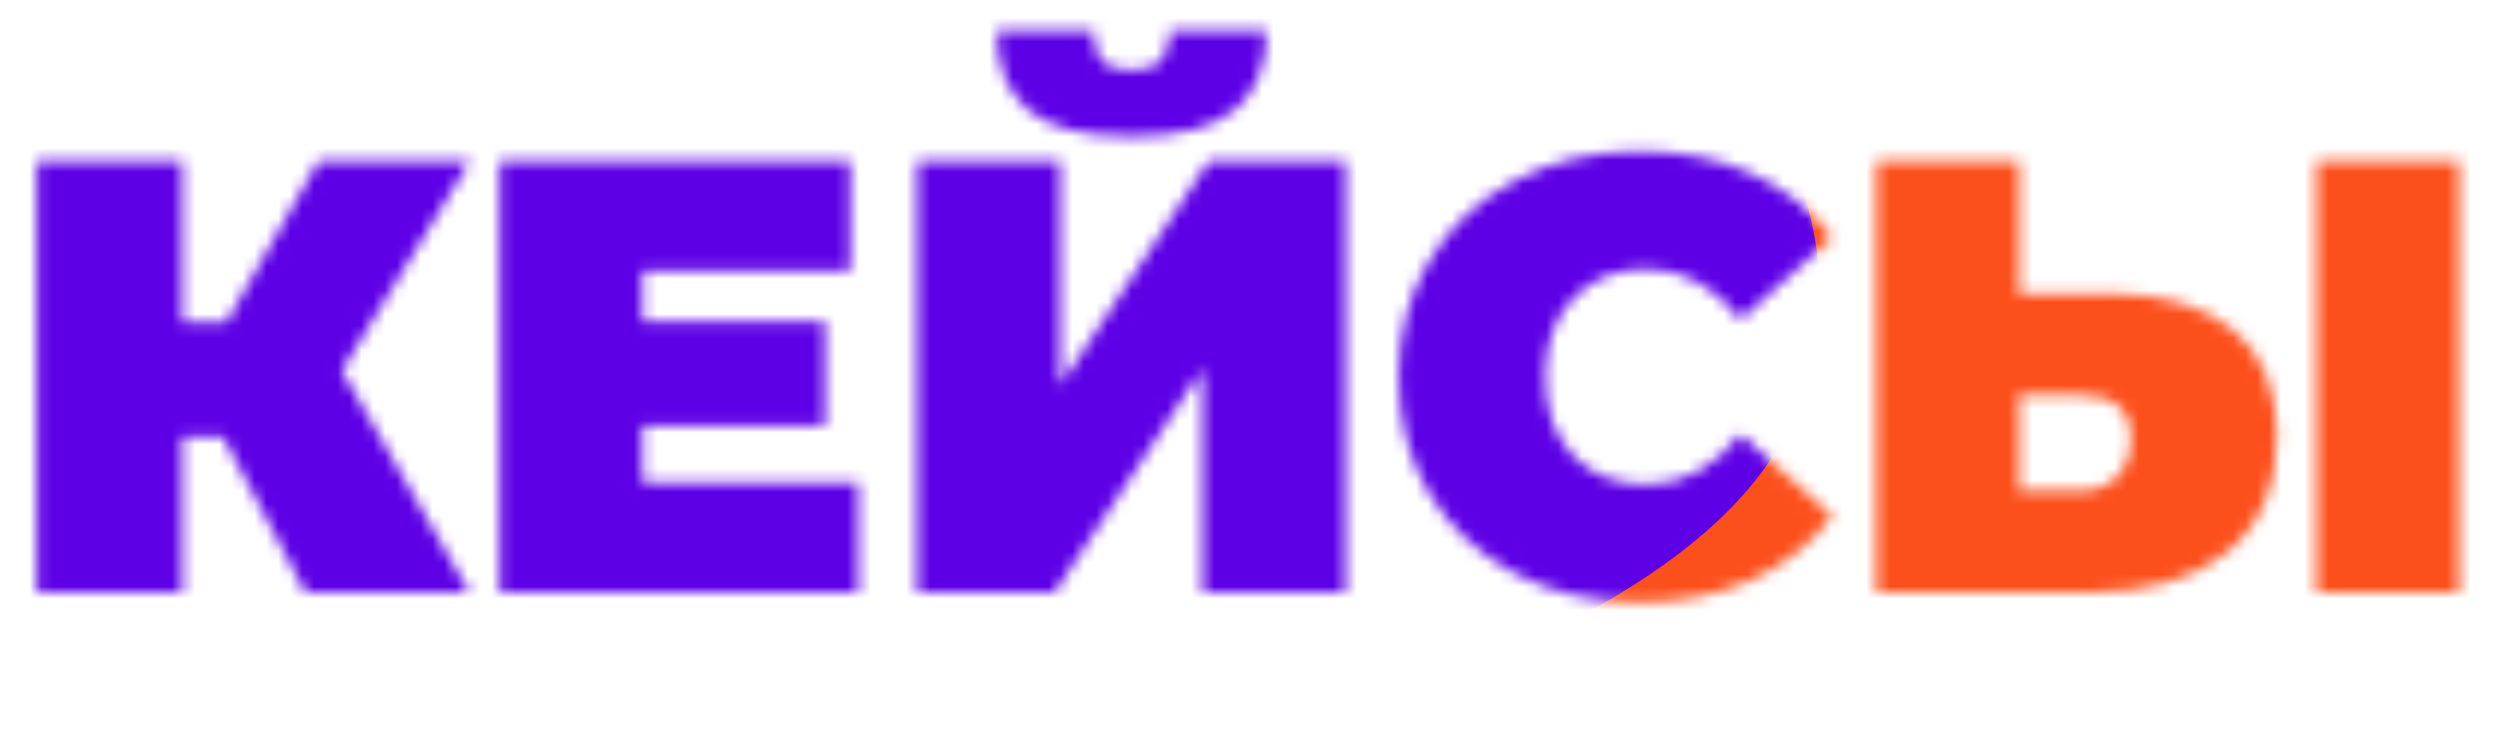 <?xml version="1.0" encoding="UTF-8"?> <svg xmlns="http://www.w3.org/2000/svg" width="211" height="63" viewBox="0 0 211 63" fill="none"> <mask id="mask0" style="mask-type:alpha" maskUnits="userSpaceOnUse" x="3" y="2" width="205" height="49"> <path d="M28.857 31.28L39.621 50H25.789L18.821 36.844H15.389V50H3.117V13.6H15.389V27.172H19.133L26.881 13.6H39.673L28.857 31.28ZM72.439 40.744V50H42.175V13.6H71.763V22.856H54.239V27.12H69.631V35.96H54.239V40.744H72.439ZM77.417 13.6H89.481V32.528L102.013 13.6H113.557V50H101.493V31.124L89.013 50H77.417V13.6ZM95.461 11.52C91.44 11.52 88.545 10.775 86.777 9.284C85.009 7.793 84.125 5.557 84.125 2.576H92.289C92.289 3.755 92.515 4.604 92.965 5.124C93.451 5.644 94.283 5.904 95.461 5.904C96.64 5.904 97.472 5.644 97.957 5.124C98.477 4.604 98.737 3.755 98.737 2.576H106.901C106.901 5.557 106 7.793 104.197 9.284C102.395 10.775 99.483 11.52 95.461 11.52ZM138.327 50.832C134.479 50.832 131.012 50.035 127.927 48.44C124.841 46.811 122.415 44.557 120.647 41.68C118.913 38.768 118.047 35.475 118.047 31.8C118.047 28.125 118.913 24.849 120.647 21.972C122.415 19.06 124.841 16.807 127.927 15.212C131.012 13.583 134.479 12.768 138.327 12.768C141.863 12.768 145.017 13.392 147.791 14.64C150.564 15.888 152.852 17.691 154.655 20.048L146.907 26.964C144.653 24.121 142.001 22.7 138.951 22.7C136.385 22.7 134.323 23.532 132.763 25.196C131.203 26.825 130.423 29.027 130.423 31.8C130.423 34.573 131.203 36.792 132.763 38.456C134.323 40.085 136.385 40.9 138.951 40.9C142.001 40.9 144.653 39.479 146.907 36.636L154.655 43.552C152.852 45.909 150.564 47.712 147.791 48.96C145.017 50.208 141.863 50.832 138.327 50.832ZM177.967 24.78C182.508 24.78 186.009 25.803 188.471 27.848C190.932 29.859 192.163 32.84 192.163 36.792C192.163 41.056 190.759 44.332 187.951 46.62C185.143 48.873 181.295 50 176.407 50H158.363V13.6H170.427V24.78H177.967ZM175.575 41.42C176.823 41.42 177.845 41.039 178.643 40.276C179.44 39.479 179.839 38.387 179.839 37C179.839 34.573 178.417 33.36 175.575 33.36H170.427V41.42H175.575ZM195.491 13.6H207.555V50H195.491V13.6Z" fill="#181818"></path> </mask> <g mask="url(#mask0)"> <path fill-rule="evenodd" clip-rule="evenodd" d="M107.084 -89.501C162.889 -125.824 216.546 -73.897 273.233 -65.484C308.714 -60.219 342.731 -57.767 376.818 -49.471C423.577 -38.091 492.708 -49.789 509.289 -8.034C525.614 33.072 474.312 85.789 449.291 133.025C427.231 174.673 413.712 223.446 372.235 250.707C331.681 277.361 286.43 262.763 241.859 269.363C197.591 275.918 148.737 303.866 112.243 289.206C74.768 274.152 62.581 232.219 53.355 193.64C44.318 155.848 52.575 114.884 60.53 72.962C71.041 17.571 53.409 -54.565 107.084 -89.501Z" fill="#FC501C"></path> <path fill-rule="evenodd" clip-rule="evenodd" d="M153.046 30.264C147.278 59.017 90.087 62.06 64.515 83.939C41.364 103.746 46.184 141.581 12.688 150.352C-20.528 159.05 -50.991 131.303 -84.791 123.035C-120.147 114.387 -163.163 120.452 -189.52 100.888C-217.242 80.312 -223.318 48.85 -223.517 20.067C-223.72 -9.281 -214.123 -38.519 -190.648 -61.911C-166.918 -85.558 -133.613 -109.816 -93.433 -109.559C-54.026 -109.307 -33.052 -74.266 2.099 -60.679C29.97 -49.905 64.765 -53.681 89.173 -38.975C119.223 -20.871 158.669 2.235 153.046 30.264Z" fill="#5D00E5"></path> </g> </svg> 